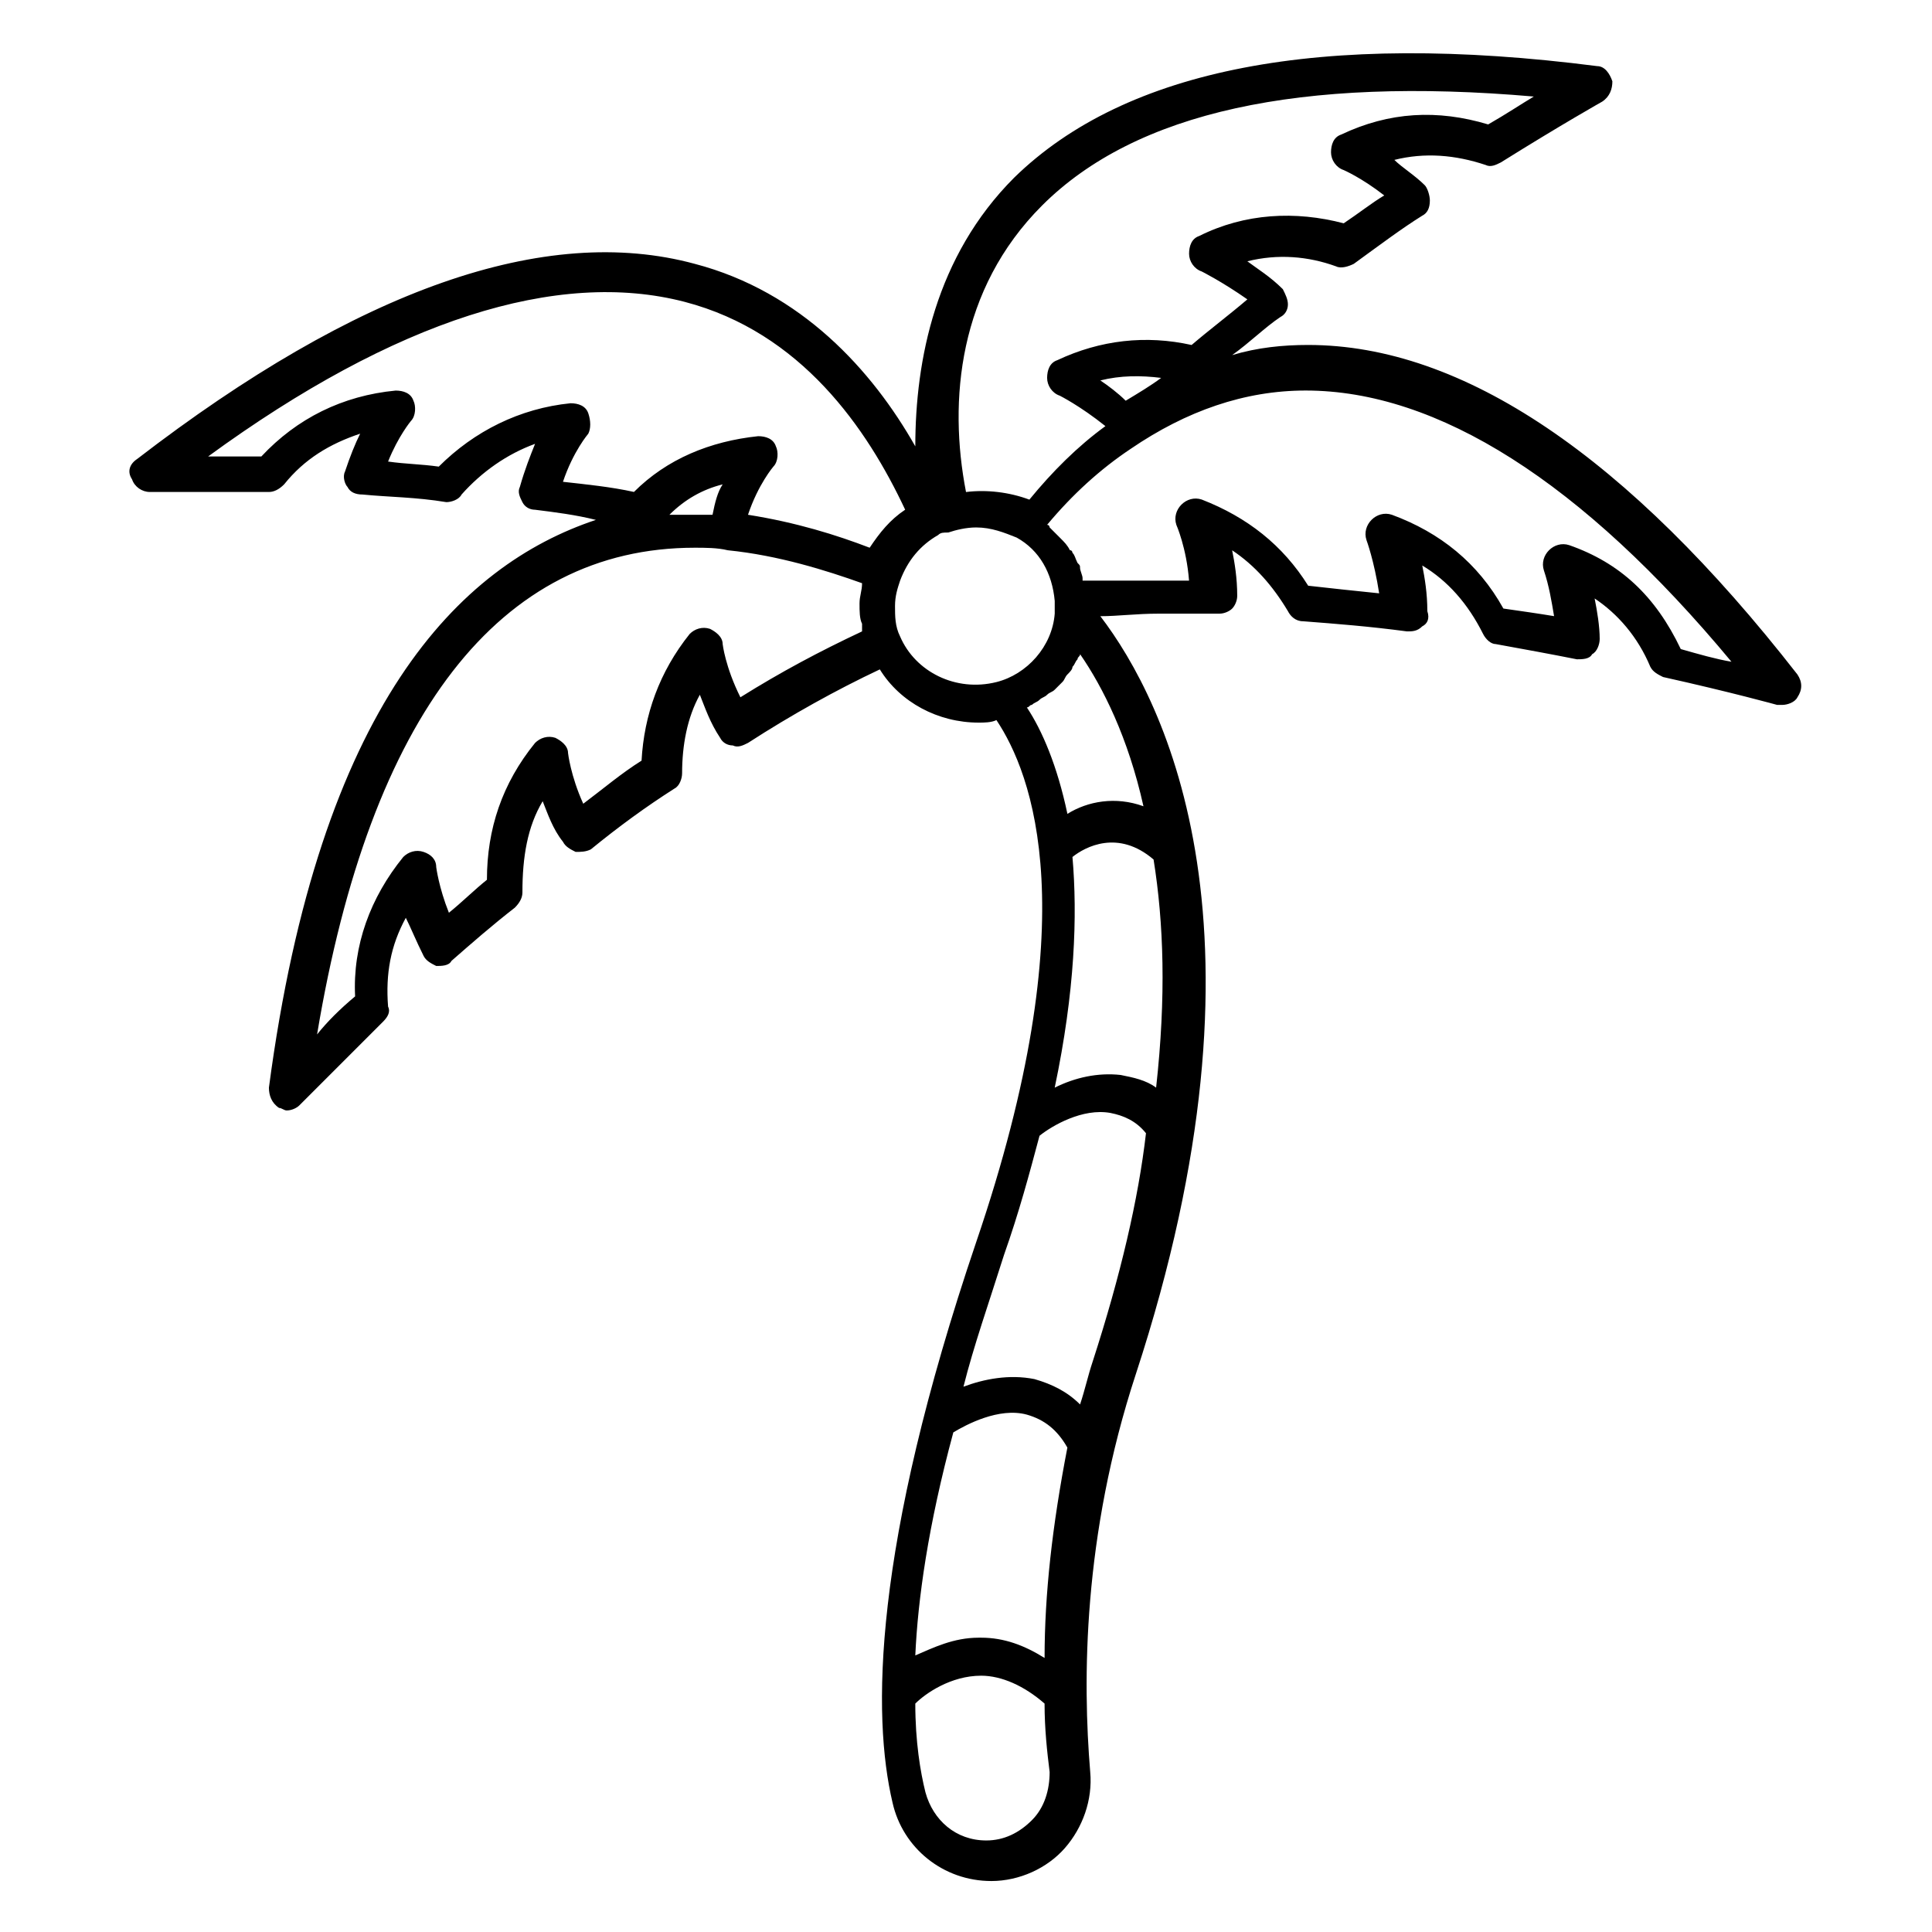 <?xml version="1.0" encoding="UTF-8"?>
<!-- Uploaded to: ICON Repo, www.iconrepo.com, Generator: ICON Repo Mixer Tools -->
<svg fill="#000000" width="800px" height="800px" version="1.1" viewBox="144 144 512 512" xmlns="http://www.w3.org/2000/svg">
 <path d="m581.37 320.73c0.672 1.344 2.016 2.016 3.359 2.688 18.137 4.031 30.23 7.391 30.23 7.391h1.344c1.344 0 3.359-0.672 4.031-2.016 1.344-2.016 1.344-4.031 0-6.047-45.012-57.773-88.676-87.328-129.65-87.328-6.719 0-13.434 0.672-20.152 2.688 4.703-3.359 8.734-7.391 12.762-10.078 1.344-0.672 2.016-2.016 2.016-3.359s-0.672-2.688-1.344-4.031c-3.359-3.359-6.719-5.375-9.406-7.391 8.062-2.016 16.121-1.344 23.512 1.344 1.344 0.672 3.359 0 4.703-0.672 7.391-5.375 12.762-9.406 18.137-12.762 1.344-0.672 2.016-2.016 2.016-4.031 0-1.344-0.672-3.359-1.344-4.031-2.688-2.688-6.047-4.703-8.062-6.719 8.062-2.016 16.121-1.344 24.184 1.344 1.344 0.672 2.688 0 4.031-0.672 16.121-10.078 26.871-16.121 26.871-16.121 2.016-1.344 2.688-3.359 2.688-5.375-0.672-2.012-2.016-4.027-4.031-4.027-73.219-9.402-124.94 0.672-154.5 29.559-20.824 20.824-26.199 48.367-26.199 71.207-11.418-20.152-30.23-40.977-58.441-48.367-39.633-10.746-89.344 6.719-147.79 51.723-2.016 1.344-2.688 3.359-1.344 5.375 0.672 2.016 2.688 3.359 4.703 3.359h31.57c1.344 0 2.688-0.672 4.031-2.016 5.375-6.719 12.09-10.746 20.152-13.434-1.344 2.688-2.688 6.047-4.031 10.078-0.672 1.344 0 3.359 0.672 4.031 0.672 1.344 2.016 2.016 4.031 2.016 6.719 0.672 14.105 0.672 22.168 2.016 1.344 0 3.359-0.672 4.031-2.016 5.375-6.047 12.09-10.746 19.48-13.434-1.344 3.359-2.688 6.719-4.031 11.418-0.672 1.344 0 2.688 0.672 4.031s2.016 2.016 3.359 2.016c5.375 0.672 10.746 1.344 16.121 2.688-36.273 12.086-73.219 49.031-86.652 150.46 0 2.016 0.672 4.031 2.688 5.375 0.672 0 1.344 0.672 2.016 0.672 1.344 0 2.688-0.672 3.359-1.344 0 0 8.734-8.734 22.168-22.168 1.344-1.344 2.016-2.688 1.344-4.031-0.672-8.734 0.672-16.121 4.703-23.512 1.344 2.688 2.688 6.047 4.703 10.078 0.672 1.344 2.016 2.016 3.359 2.688 1.344 0 3.359 0 4.031-1.344 5.375-4.703 10.746-9.406 16.793-14.105 1.344-1.344 2.016-2.688 2.016-4.031-0.008-9.406 1.336-17.469 5.367-24.184 1.344 3.359 2.688 7.391 5.375 10.746 0.672 1.344 2.016 2.016 3.359 2.688 1.344 0 2.688 0 4.031-0.672 7.391-6.047 14.777-11.418 22.168-16.121 1.344-0.672 2.016-2.688 2.016-4.031 0-7.391 1.344-14.777 4.703-20.824 1.344 3.359 2.688 7.391 5.375 11.418 0.672 1.344 2.016 2.016 3.359 2.016 1.344 0.672 2.688 0 4.031-0.672 11.418-7.391 23.512-14.105 34.93-19.48 5.375 8.734 15.449 14.105 26.199 14.105 1.344 0 3.359 0 4.703-0.672 9.406 14.105 24.184 51.723-5.375 138.38-27.543 81.281-27.543 125.62-22.168 148.46 2.688 12.09 13.434 20.824 26.199 20.824 7.391 0 14.777-3.359 19.48-8.734s7.391-12.762 6.719-20.152c-2.016-24.184-2.016-62.473 12.09-105.46 38.289-116.88 8.062-178.01-9.406-200.85 4.703 0 9.406-0.672 15.449-0.672h16.121c1.344 0 2.688-0.672 3.359-1.344s1.344-2.016 1.344-3.359c0-4.703-0.672-8.734-1.344-12.09 6.047 4.031 10.746 9.406 14.777 16.121 0.672 1.344 2.016 2.688 4.031 2.688 8.734 0.672 17.465 1.344 27.543 2.688 1.344 0 2.688 0 4.031-1.344 1.344-0.672 2.016-2.016 1.344-4.031 0-4.703-0.672-8.734-1.344-12.09 6.719 4.031 12.09 10.078 16.121 18.137 0.672 1.344 2.016 2.688 3.359 2.688 7.391 1.344 14.777 2.688 21.496 4.031 1.344 0 3.359 0 4.031-1.344 1.344-0.672 2.016-2.688 2.016-4.031 0-3.359-0.672-7.391-1.344-10.746 6.039 4.031 11.414 10.078 14.773 18.141zm-139.05-70.535c-2.016-2.016-4.703-4.031-6.719-5.375 5.375-1.344 10.746-1.344 16.121-0.672-2.688 2.016-6.047 4.031-9.402 6.047zm-22.168-51.723c24.855-24.855 68.52-34.258 130.32-28.887-3.359 2.016-7.391 4.703-12.09 7.391-13.434-4.031-26.199-3.359-38.961 2.688-2.016 0.672-2.688 2.688-2.688 4.703s1.344 4.031 3.359 4.703c0 0 4.703 2.016 10.746 6.719-3.359 2.016-6.719 4.703-10.746 7.391-12.762-3.359-26.199-2.688-38.289 3.359-2.016 0.672-2.688 2.688-2.688 4.703s1.344 4.031 3.359 4.703c0 0 5.375 2.688 12.09 7.391-4.703 4.031-10.078 8.062-14.777 12.09-12.09-2.688-24.184-1.344-35.602 4.031-2.016 0.672-2.688 2.688-2.688 4.703 0 2.016 1.344 4.031 3.359 4.703 0 0 5.375 2.688 12.09 8.062-7.391 5.375-14.105 12.09-20.152 19.48-5.375-2.016-11.418-2.688-16.793-2.016-4.707-24.195-2.019-53.754 20.148-75.918zm-120.24 55.082c-0.672-2.016-2.688-2.688-4.703-2.688-13.434 1.344-25.527 7.391-34.93 16.793-4.703-0.672-8.734-0.672-13.434-1.344 2.688-6.719 6.047-10.746 6.047-10.746 1.344-1.344 1.344-4.031 0.672-5.375-0.672-2.016-2.688-2.688-4.703-2.688-14.105 1.344-26.199 7.391-35.602 17.465h-14.105c49.703-36.273 92.695-49.707 126.28-40.977 30.898 8.062 48.367 33.586 58.441 55.082-4.031 2.688-6.719 6.047-9.406 10.078-8.734-3.359-19.48-6.719-32.242-8.734 2.688-8.062 6.719-12.762 6.719-12.762 1.344-1.344 1.344-4.031 0.672-5.375-0.672-2.016-2.688-2.688-4.703-2.688-12.762 1.344-24.184 6.047-32.914 14.777-6.047-1.344-12.762-2.016-18.809-2.688 2.688-8.062 6.719-12.762 6.719-12.762 0.672-1.34 0.672-3.356 0-5.371zm35.602 18.809c-1.344 2.016-2.016 4.703-2.688 8.062h-4.703-6.719c4.031-4.031 8.734-6.719 14.109-8.062zm4.703 56.426c-4.031-8.062-4.703-14.105-4.703-14.105 0-2.016-2.016-3.359-3.359-4.031-2.016-0.672-4.031 0-5.375 1.344-8.062 10.078-12.09 21.496-12.762 33.586-5.375 3.359-10.078 7.391-15.449 11.418-3.359-7.391-4.031-13.434-4.031-13.434 0-2.016-2.016-3.359-3.359-4.031-2.016-0.672-4.031 0-5.375 1.344-8.734 10.746-12.762 22.84-12.762 36.273-3.359 2.688-6.719 6.047-10.078 8.734-2.688-6.719-3.359-12.09-3.359-12.09 0-2.016-1.344-3.359-3.359-4.031-2.016-0.672-4.031 0-5.375 1.344-8.734 10.746-13.434 23.512-12.762 36.945-4.031 3.359-7.391 6.719-10.078 10.078 14.105-84.641 48.367-128.98 100.09-128.98 2.688 0 6.047 0 8.734 0.672 13.434 1.344 26.199 5.375 35.602 8.734 0 2.016-0.672 3.359-0.672 5.375s0 4.031 0.672 5.375v1.344 0.672c-11.414 5.371-21.492 10.742-32.238 17.461zm42.316-16.121c-1.344-2.688-1.344-5.375-1.344-8.062s0.672-4.703 1.344-6.719c2.016-5.375 5.375-9.406 10.078-12.09 0.672-0.672 1.344-0.672 2.688-0.672 2.016-0.672 4.703-1.344 7.391-1.344 4.031 0 7.391 1.344 10.746 2.688 6.047 3.359 9.406 9.406 10.078 16.793v1.344 2.016c-0.672 8.734-7.391 16.121-15.449 18.137-10.75 2.688-21.5-2.688-25.531-12.09zm33.59 18.809c0.672 0 0.672-0.672 1.344-0.672 0.672-0.672 1.344-0.672 2.016-1.344s1.344-0.672 2.016-1.344 1.344-0.672 2.016-1.344l2.016-2.016c0.672-0.672 0.672-1.344 1.344-2.016s1.344-1.344 1.344-2.016c0.672-0.672 0.672-1.344 1.344-2.016 0-0.672 0.672-0.672 0.672-1.344 6.047 8.734 12.762 22.168 16.793 40.305-7.391-2.688-14.777-1.344-20.152 2.016-2.691-12.762-6.719-22.164-10.75-28.211zm12.09 39.633c3.359-2.688 12.09-7.391 21.496 0.672 2.688 16.793 3.359 36.273 0.672 60.457-2.688-2.016-6.047-2.688-9.406-3.359-6.047-0.672-12.09 0.672-17.465 3.359 5.375-25.527 6.047-45.68 4.703-61.129zm-7.387 212.27c-5.375-3.359-10.75-5.375-16.797-5.375h-0.672c-6.719 0-12.09 2.688-16.793 4.703 0.672-14.777 3.359-34.258 10.078-59.113 3.359-2.016 12.09-6.719 19.48-4.703 4.703 1.344 8.062 4.031 10.746 8.734-4.031 20.82-6.043 38.957-6.043 55.754zm-3.359 42.988c-3.359 3.359-7.391 5.375-12.094 5.375-8.062 0-14.105-5.375-16.121-12.762-1.344-5.375-2.688-13.434-2.688-23.512 2.688-2.688 9.406-7.391 17.465-7.391 5.375 0 11.418 2.688 16.793 7.391 0 6.719 0.672 12.762 1.344 18.137 0.004 4.703-1.34 9.406-4.699 12.762zm16.121-121.59c-1.344 4.031-2.016 7.391-3.359 11.418-3.359-3.359-7.391-5.375-12.09-6.719-6.719-1.344-13.434 0-18.809 2.016 2.688-10.746 6.719-22.168 10.746-34.93 4.031-11.418 6.719-21.496 9.406-31.57 3.359-2.688 11.418-7.391 18.809-6.047 3.359 0.672 6.719 2.016 9.406 5.375-2.019 17.469-6.719 37.621-14.109 60.457zm126.29-216.3c-2.016-0.672-4.031 0-5.375 1.344s-2.016 3.359-1.344 5.375c1.344 4.031 2.016 8.062 2.688 12.09-4.031-0.672-8.734-1.344-13.434-2.016-6.719-12.09-16.793-20.152-29.559-24.855-2.016-0.672-4.031 0-5.375 1.344s-2.016 3.359-1.344 5.375c0 0 2.016 5.375 3.359 14.105-6.719-0.672-12.762-1.344-18.809-2.016-6.719-10.746-16.121-18.137-28.215-22.84-2.016-0.672-4.031 0-5.375 1.344s-2.016 3.359-1.344 5.375c0 0 2.688 6.047 3.359 14.777h-28.215v-0.672c0-0.672-0.672-2.016-0.672-2.688s0-0.672-0.672-1.344c-0.672-1.344-0.672-2.016-1.344-2.688 0 0 0-0.672-0.672-0.672-0.672-1.344-1.344-2.016-2.688-3.359l-2.688-2.688s0-0.672-0.672-0.672c6.719-8.062 14.105-14.777 22.168-20.152 14.777-10.078 30.23-15.449 46.352-15.449 34.93 0 73.219 24.184 112.85 71.875-4.031-0.672-8.734-2.016-13.434-3.359-6.711-14.102-16.117-22.832-29.551-27.535z"/>
</svg>